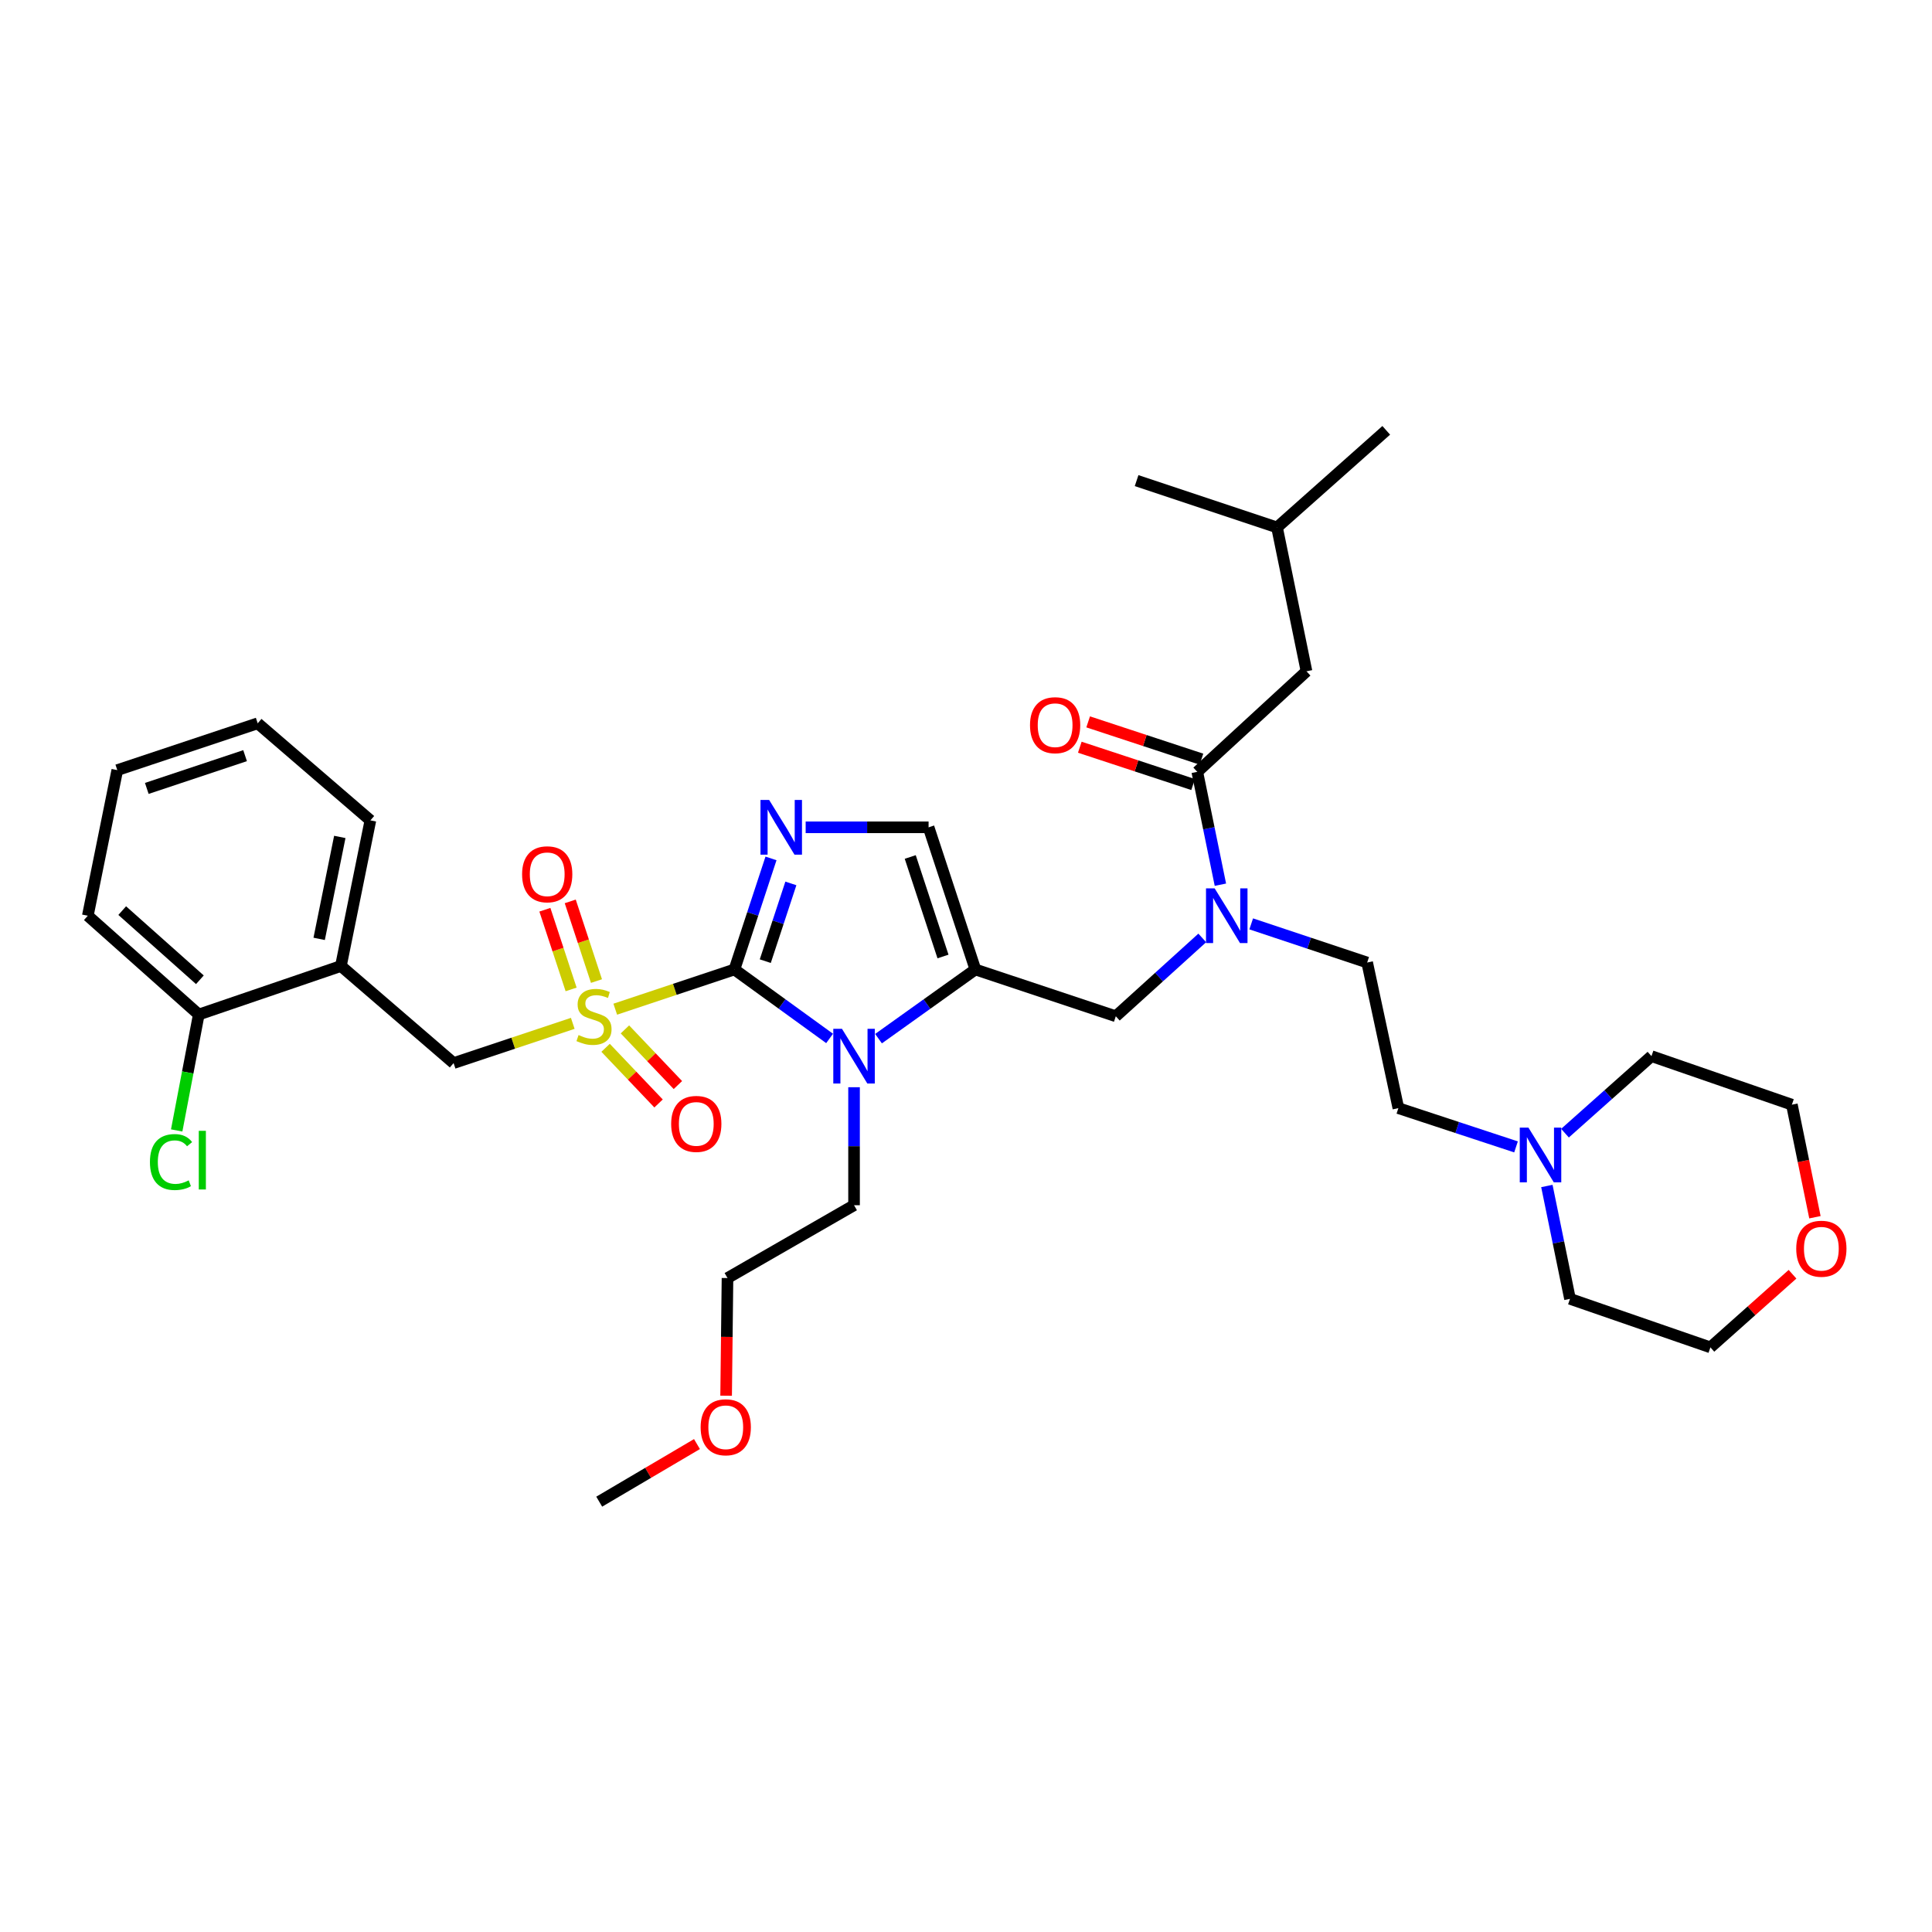 <?xml version='1.0' encoding='iso-8859-1'?>
<svg version='1.1' baseProfile='full'
              xmlns='http://www.w3.org/2000/svg'
                      xmlns:rdkit='http://www.rdkit.org/xml'
                      xmlns:xlink='http://www.w3.org/1999/xlink'
                  xml:space='preserve'
width='1000px' height='1000px' viewBox='0 0 1000 1000'>
<!-- END OF HEADER -->
<rect style='opacity:1.0;fill:#FFFFFF;stroke:none' width='1000' height='1000' x='0' y='0'> </rect>
<path class='bond-0' d='M 622.29,485.468 L 599.914,505.744' style='fill:none;fill-rule:evenodd;stroke:#0000FF;stroke-width:6px;stroke-linecap:butt;stroke-linejoin:miter;stroke-opacity:1' />
<path class='bond-0' d='M 599.914,505.744 L 577.539,526.019' style='fill:none;fill-rule:evenodd;stroke:#000000;stroke-width:6px;stroke-linecap:butt;stroke-linejoin:miter;stroke-opacity:1' />
<path class='bond-1' d='M 631.677,457.92 L 625.695,428.714' style='fill:none;fill-rule:evenodd;stroke:#0000FF;stroke-width:6px;stroke-linecap:butt;stroke-linejoin:miter;stroke-opacity:1' />
<path class='bond-1' d='M 625.695,428.714 L 619.712,399.509' style='fill:none;fill-rule:evenodd;stroke:#000000;stroke-width:6px;stroke-linecap:butt;stroke-linejoin:miter;stroke-opacity:1' />
<path class='bond-2' d='M 647.622,478.199 L 677.633,488.201' style='fill:none;fill-rule:evenodd;stroke:#0000FF;stroke-width:6px;stroke-linecap:butt;stroke-linejoin:miter;stroke-opacity:1' />
<path class='bond-2' d='M 677.633,488.201 L 707.643,498.203' style='fill:none;fill-rule:evenodd;stroke:#000000;stroke-width:6px;stroke-linecap:butt;stroke-linejoin:miter;stroke-opacity:1' />
<path class='bond-3' d='M 676.242,347.463 L 660.986,272.99' style='fill:none;fill-rule:evenodd;stroke:#000000;stroke-width:6px;stroke-linecap:butt;stroke-linejoin:miter;stroke-opacity:1' />
<path class='bond-4' d='M 676.242,347.463 L 619.712,399.509' style='fill:none;fill-rule:evenodd;stroke:#000000;stroke-width:6px;stroke-linecap:butt;stroke-linejoin:miter;stroke-opacity:1' />
<path class='bond-5' d='M 621.873,392.946 L 592.551,383.29' style='fill:none;fill-rule:evenodd;stroke:#000000;stroke-width:6px;stroke-linecap:butt;stroke-linejoin:miter;stroke-opacity:1' />
<path class='bond-5' d='M 592.551,383.29 L 563.228,373.634' style='fill:none;fill-rule:evenodd;stroke:#FF0000;stroke-width:6px;stroke-linecap:butt;stroke-linejoin:miter;stroke-opacity:1' />
<path class='bond-5' d='M 617.551,406.072 L 588.228,396.416' style='fill:none;fill-rule:evenodd;stroke:#000000;stroke-width:6px;stroke-linecap:butt;stroke-linejoin:miter;stroke-opacity:1' />
<path class='bond-5' d='M 588.228,396.416 L 558.906,386.76' style='fill:none;fill-rule:evenodd;stroke:#FF0000;stroke-width:6px;stroke-linecap:butt;stroke-linejoin:miter;stroke-opacity:1' />
<path class='bond-6' d='M 660.986,272.99 L 717.516,222.741' style='fill:none;fill-rule:evenodd;stroke:#000000;stroke-width:6px;stroke-linecap:butt;stroke-linejoin:miter;stroke-opacity:1' />
<path class='bond-7' d='M 660.986,272.99 L 588.303,248.76' style='fill:none;fill-rule:evenodd;stroke:#000000;stroke-width:6px;stroke-linecap:butt;stroke-linejoin:miter;stroke-opacity:1' />
<path class='bond-8' d='M 784.694,593.629 L 754.245,583.602' style='fill:none;fill-rule:evenodd;stroke:#0000FF;stroke-width:6px;stroke-linecap:butt;stroke-linejoin:miter;stroke-opacity:1' />
<path class='bond-8' d='M 754.245,583.602 L 723.796,573.574' style='fill:none;fill-rule:evenodd;stroke:#000000;stroke-width:6px;stroke-linecap:butt;stroke-linejoin:miter;stroke-opacity:1' />
<path class='bond-9' d='M 810.033,586.526 L 832.416,566.591' style='fill:none;fill-rule:evenodd;stroke:#0000FF;stroke-width:6px;stroke-linecap:butt;stroke-linejoin:miter;stroke-opacity:1' />
<path class='bond-9' d='M 832.416,566.591 L 854.798,546.656' style='fill:none;fill-rule:evenodd;stroke:#000000;stroke-width:6px;stroke-linecap:butt;stroke-linejoin:miter;stroke-opacity:1' />
<path class='bond-10' d='M 800.66,613.865 L 806.643,643.071' style='fill:none;fill-rule:evenodd;stroke:#0000FF;stroke-width:6px;stroke-linecap:butt;stroke-linejoin:miter;stroke-opacity:1' />
<path class='bond-10' d='M 806.643,643.071 L 812.626,672.276' style='fill:none;fill-rule:evenodd;stroke:#000000;stroke-width:6px;stroke-linecap:butt;stroke-linejoin:miter;stroke-opacity:1' />
<path class='bond-11' d='M 927.807,659.546 L 906.554,678.472' style='fill:none;fill-rule:evenodd;stroke:#FF0000;stroke-width:6px;stroke-linecap:butt;stroke-linejoin:miter;stroke-opacity:1' />
<path class='bond-11' d='M 906.554,678.472 L 885.301,697.397' style='fill:none;fill-rule:evenodd;stroke:#000000;stroke-width:6px;stroke-linecap:butt;stroke-linejoin:miter;stroke-opacity:1' />
<path class='bond-12' d='M 939.407,630.037 L 933.44,600.911' style='fill:none;fill-rule:evenodd;stroke:#FF0000;stroke-width:6px;stroke-linecap:butt;stroke-linejoin:miter;stroke-opacity:1' />
<path class='bond-12' d='M 933.44,600.911 L 927.474,571.785' style='fill:none;fill-rule:evenodd;stroke:#000000;stroke-width:6px;stroke-linecap:butt;stroke-linejoin:miter;stroke-opacity:1' />
<path class='bond-13' d='M 318.454,522.355 L 349.298,512.076' style='fill:none;fill-rule:evenodd;stroke:#CCCC00;stroke-width:6px;stroke-linecap:butt;stroke-linejoin:miter;stroke-opacity:1' />
<path class='bond-13' d='M 349.298,512.076 L 380.142,501.797' style='fill:none;fill-rule:evenodd;stroke:#000000;stroke-width:6px;stroke-linecap:butt;stroke-linejoin:miter;stroke-opacity:1' />
<path class='bond-14' d='M 296.463,529.685 L 265.623,539.967' style='fill:none;fill-rule:evenodd;stroke:#CCCC00;stroke-width:6px;stroke-linecap:butt;stroke-linejoin:miter;stroke-opacity:1' />
<path class='bond-14' d='M 265.623,539.967 L 234.783,550.25' style='fill:none;fill-rule:evenodd;stroke:#000000;stroke-width:6px;stroke-linecap:butt;stroke-linejoin:miter;stroke-opacity:1' />
<path class='bond-15' d='M 308.735,507.802 L 301.946,487.18' style='fill:none;fill-rule:evenodd;stroke:#CCCC00;stroke-width:6px;stroke-linecap:butt;stroke-linejoin:miter;stroke-opacity:1' />
<path class='bond-15' d='M 301.946,487.18 L 295.157,466.558' style='fill:none;fill-rule:evenodd;stroke:#FF0000;stroke-width:6px;stroke-linecap:butt;stroke-linejoin:miter;stroke-opacity:1' />
<path class='bond-15' d='M 295.609,512.124 L 288.82,491.502' style='fill:none;fill-rule:evenodd;stroke:#CCCC00;stroke-width:6px;stroke-linecap:butt;stroke-linejoin:miter;stroke-opacity:1' />
<path class='bond-15' d='M 288.82,491.502 L 282.03,470.88' style='fill:none;fill-rule:evenodd;stroke:#FF0000;stroke-width:6px;stroke-linecap:butt;stroke-linejoin:miter;stroke-opacity:1' />
<path class='bond-16' d='M 313.453,542.342 L 327.161,556.748' style='fill:none;fill-rule:evenodd;stroke:#CCCC00;stroke-width:6px;stroke-linecap:butt;stroke-linejoin:miter;stroke-opacity:1' />
<path class='bond-16' d='M 327.161,556.748 L 340.869,571.154' style='fill:none;fill-rule:evenodd;stroke:#FF0000;stroke-width:6px;stroke-linecap:butt;stroke-linejoin:miter;stroke-opacity:1' />
<path class='bond-16' d='M 323.464,532.816 L 337.172,547.222' style='fill:none;fill-rule:evenodd;stroke:#CCCC00;stroke-width:6px;stroke-linecap:butt;stroke-linejoin:miter;stroke-opacity:1' />
<path class='bond-16' d='M 337.172,547.222 L 350.88,561.627' style='fill:none;fill-rule:evenodd;stroke:#FF0000;stroke-width:6px;stroke-linecap:butt;stroke-linejoin:miter;stroke-opacity:1' />
<path class='bond-17' d='M 234.783,550.25 L 176.456,500' style='fill:none;fill-rule:evenodd;stroke:#000000;stroke-width:6px;stroke-linecap:butt;stroke-linejoin:miter;stroke-opacity:1' />
<path class='bond-18' d='M 133.385,374.38 L 60.71,398.61' style='fill:none;fill-rule:evenodd;stroke:#000000;stroke-width:6px;stroke-linecap:butt;stroke-linejoin:miter;stroke-opacity:1' />
<path class='bond-18' d='M 126.855,391.125 L 75.982,408.086' style='fill:none;fill-rule:evenodd;stroke:#000000;stroke-width:6px;stroke-linecap:butt;stroke-linejoin:miter;stroke-opacity:1' />
<path class='bond-19' d='M 133.385,374.38 L 191.712,424.63' style='fill:none;fill-rule:evenodd;stroke:#000000;stroke-width:6px;stroke-linecap:butt;stroke-linejoin:miter;stroke-opacity:1' />
<path class='bond-20' d='M 60.71,398.61 L 45.455,473.981' style='fill:none;fill-rule:evenodd;stroke:#000000;stroke-width:6px;stroke-linecap:butt;stroke-linejoin:miter;stroke-opacity:1' />
<path class='bond-21' d='M 454.723,537.607 L 479.789,519.702' style='fill:none;fill-rule:evenodd;stroke:#0000FF;stroke-width:6px;stroke-linecap:butt;stroke-linejoin:miter;stroke-opacity:1' />
<path class='bond-21' d='M 479.789,519.702 L 504.856,501.797' style='fill:none;fill-rule:evenodd;stroke:#000000;stroke-width:6px;stroke-linecap:butt;stroke-linejoin:miter;stroke-opacity:1' />
<path class='bond-22' d='M 429.402,537.49 L 404.772,519.643' style='fill:none;fill-rule:evenodd;stroke:#0000FF;stroke-width:6px;stroke-linecap:butt;stroke-linejoin:miter;stroke-opacity:1' />
<path class='bond-22' d='M 404.772,519.643 L 380.142,501.797' style='fill:none;fill-rule:evenodd;stroke:#000000;stroke-width:6px;stroke-linecap:butt;stroke-linejoin:miter;stroke-opacity:1' />
<path class='bond-23' d='M 442.053,562.746 L 442.053,593.285' style='fill:none;fill-rule:evenodd;stroke:#0000FF;stroke-width:6px;stroke-linecap:butt;stroke-linejoin:miter;stroke-opacity:1' />
<path class='bond-23' d='M 442.053,593.285 L 442.053,623.823' style='fill:none;fill-rule:evenodd;stroke:#000000;stroke-width:6px;stroke-linecap:butt;stroke-linejoin:miter;stroke-opacity:1' />
<path class='bond-24' d='M 504.856,501.797 L 480.633,428.215' style='fill:none;fill-rule:evenodd;stroke:#000000;stroke-width:6px;stroke-linecap:butt;stroke-linejoin:miter;stroke-opacity:1' />
<path class='bond-24' d='M 488.096,495.081 L 471.14,443.573' style='fill:none;fill-rule:evenodd;stroke:#000000;stroke-width:6px;stroke-linecap:butt;stroke-linejoin:miter;stroke-opacity:1' />
<path class='bond-25' d='M 504.856,501.797 L 577.539,526.019' style='fill:none;fill-rule:evenodd;stroke:#000000;stroke-width:6px;stroke-linecap:butt;stroke-linejoin:miter;stroke-opacity:1' />
<path class='bond-26' d='M 480.633,428.215 L 448.822,428.215' style='fill:none;fill-rule:evenodd;stroke:#000000;stroke-width:6px;stroke-linecap:butt;stroke-linejoin:miter;stroke-opacity:1' />
<path class='bond-26' d='M 448.822,428.215 L 417.011,428.215' style='fill:none;fill-rule:evenodd;stroke:#0000FF;stroke-width:6px;stroke-linecap:butt;stroke-linejoin:miter;stroke-opacity:1' />
<path class='bond-27' d='M 399.065,444.312 L 389.604,473.054' style='fill:none;fill-rule:evenodd;stroke:#0000FF;stroke-width:6px;stroke-linecap:butt;stroke-linejoin:miter;stroke-opacity:1' />
<path class='bond-27' d='M 389.604,473.054 L 380.142,501.797' style='fill:none;fill-rule:evenodd;stroke:#000000;stroke-width:6px;stroke-linecap:butt;stroke-linejoin:miter;stroke-opacity:1' />
<path class='bond-27' d='M 409.354,457.256 L 402.73,477.375' style='fill:none;fill-rule:evenodd;stroke:#0000FF;stroke-width:6px;stroke-linecap:butt;stroke-linejoin:miter;stroke-opacity:1' />
<path class='bond-27' d='M 402.73,477.375 L 396.107,497.495' style='fill:none;fill-rule:evenodd;stroke:#000000;stroke-width:6px;stroke-linecap:butt;stroke-linejoin:miter;stroke-opacity:1' />
<path class='bond-28' d='M 375.84,722.423 L 376.194,691.968' style='fill:none;fill-rule:evenodd;stroke:#FF0000;stroke-width:6px;stroke-linecap:butt;stroke-linejoin:miter;stroke-opacity:1' />
<path class='bond-28' d='M 376.194,691.968 L 376.549,661.513' style='fill:none;fill-rule:evenodd;stroke:#000000;stroke-width:6px;stroke-linecap:butt;stroke-linejoin:miter;stroke-opacity:1' />
<path class='bond-29' d='M 360.75,747.45 L 335.452,762.355' style='fill:none;fill-rule:evenodd;stroke:#FF0000;stroke-width:6px;stroke-linecap:butt;stroke-linejoin:miter;stroke-opacity:1' />
<path class='bond-29' d='M 335.452,762.355 L 310.153,777.259' style='fill:none;fill-rule:evenodd;stroke:#000000;stroke-width:6px;stroke-linecap:butt;stroke-linejoin:miter;stroke-opacity:1' />
<path class='bond-30' d='M 442.053,623.823 L 376.549,661.513' style='fill:none;fill-rule:evenodd;stroke:#000000;stroke-width:6px;stroke-linecap:butt;stroke-linejoin:miter;stroke-opacity:1' />
<path class='bond-31' d='M 45.455,473.981 L 102.883,525.121' style='fill:none;fill-rule:evenodd;stroke:#000000;stroke-width:6px;stroke-linecap:butt;stroke-linejoin:miter;stroke-opacity:1' />
<path class='bond-31' d='M 63.259,471.331 L 103.459,507.129' style='fill:none;fill-rule:evenodd;stroke:#000000;stroke-width:6px;stroke-linecap:butt;stroke-linejoin:miter;stroke-opacity:1' />
<path class='bond-32' d='M 102.883,525.121 L 176.456,500' style='fill:none;fill-rule:evenodd;stroke:#000000;stroke-width:6px;stroke-linecap:butt;stroke-linejoin:miter;stroke-opacity:1' />
<path class='bond-33' d='M 102.883,525.121 L 97.169,555.117' style='fill:none;fill-rule:evenodd;stroke:#000000;stroke-width:6px;stroke-linecap:butt;stroke-linejoin:miter;stroke-opacity:1' />
<path class='bond-33' d='M 97.169,555.117 L 91.455,585.113' style='fill:none;fill-rule:evenodd;stroke:#00CC00;stroke-width:6px;stroke-linecap:butt;stroke-linejoin:miter;stroke-opacity:1' />
<path class='bond-34' d='M 176.456,500 L 191.712,424.63' style='fill:none;fill-rule:evenodd;stroke:#000000;stroke-width:6px;stroke-linecap:butt;stroke-linejoin:miter;stroke-opacity:1' />
<path class='bond-34' d='M 165.2,485.953 L 175.879,433.194' style='fill:none;fill-rule:evenodd;stroke:#000000;stroke-width:6px;stroke-linecap:butt;stroke-linejoin:miter;stroke-opacity:1' />
<path class='bond-35' d='M 723.796,573.574 L 707.643,498.203' style='fill:none;fill-rule:evenodd;stroke:#000000;stroke-width:6px;stroke-linecap:butt;stroke-linejoin:miter;stroke-opacity:1' />
<path class='bond-36' d='M 854.798,546.656 L 927.474,571.785' style='fill:none;fill-rule:evenodd;stroke:#000000;stroke-width:6px;stroke-linecap:butt;stroke-linejoin:miter;stroke-opacity:1' />
<path class='bond-37' d='M 812.626,672.276 L 885.301,697.397' style='fill:none;fill-rule:evenodd;stroke:#000000;stroke-width:6px;stroke-linecap:butt;stroke-linejoin:miter;stroke-opacity:1' />
<path  class='atom-0' d='M 628.707 459.821
L 637.987 474.821
Q 638.907 476.301, 640.387 478.981
Q 641.867 481.661, 641.947 481.821
L 641.947 459.821
L 645.707 459.821
L 645.707 488.141
L 641.827 488.141
L 631.867 471.741
Q 630.707 469.821, 629.467 467.621
Q 628.267 465.421, 627.907 464.741
L 627.907 488.141
L 624.227 488.141
L 624.227 459.821
L 628.707 459.821
' fill='#0000FF'/>
<path  class='atom-3' d='M 533.13 375.358
Q 533.13 368.558, 536.49 364.758
Q 539.85 360.958, 546.13 360.958
Q 552.41 360.958, 555.77 364.758
Q 559.13 368.558, 559.13 375.358
Q 559.13 382.238, 555.73 386.158
Q 552.33 390.038, 546.13 390.038
Q 539.89 390.038, 536.49 386.158
Q 533.13 382.278, 533.13 375.358
M 546.13 386.838
Q 550.45 386.838, 552.77 383.958
Q 555.13 381.038, 555.13 375.358
Q 555.13 369.798, 552.77 366.998
Q 550.45 364.158, 546.13 364.158
Q 541.81 364.158, 539.45 366.958
Q 537.13 369.758, 537.13 375.358
Q 537.13 381.078, 539.45 383.958
Q 541.81 386.838, 546.13 386.838
' fill='#FF0000'/>
<path  class='atom-6' d='M 791.11 583.644
L 800.39 598.644
Q 801.31 600.124, 802.79 602.804
Q 804.27 605.484, 804.35 605.644
L 804.35 583.644
L 808.11 583.644
L 808.11 611.964
L 804.23 611.964
L 794.27 595.564
Q 793.11 593.644, 791.87 591.444
Q 790.67 589.244, 790.31 588.564
L 790.31 611.964
L 786.63 611.964
L 786.63 583.644
L 791.11 583.644
' fill='#0000FF'/>
<path  class='atom-7' d='M 929.729 646.337
Q 929.729 639.537, 933.089 635.737
Q 936.449 631.937, 942.729 631.937
Q 949.009 631.937, 952.369 635.737
Q 955.729 639.537, 955.729 646.337
Q 955.729 653.217, 952.329 657.137
Q 948.929 661.017, 942.729 661.017
Q 936.489 661.017, 933.089 657.137
Q 929.729 653.257, 929.729 646.337
M 942.729 657.817
Q 947.049 657.817, 949.369 654.937
Q 951.729 652.017, 951.729 646.337
Q 951.729 640.777, 949.369 637.977
Q 947.049 635.137, 942.729 635.137
Q 938.409 635.137, 936.049 637.937
Q 933.729 640.737, 933.729 646.337
Q 933.729 652.057, 936.049 654.937
Q 938.409 657.817, 942.729 657.817
' fill='#FF0000'/>
<path  class='atom-8' d='M 299.458 535.739
Q 299.778 535.859, 301.098 536.419
Q 302.418 536.979, 303.858 537.339
Q 305.338 537.659, 306.778 537.659
Q 309.458 537.659, 311.018 536.379
Q 312.578 535.059, 312.578 532.779
Q 312.578 531.219, 311.778 530.259
Q 311.018 529.299, 309.818 528.779
Q 308.618 528.259, 306.618 527.659
Q 304.098 526.899, 302.578 526.179
Q 301.098 525.459, 300.018 523.939
Q 298.978 522.419, 298.978 519.859
Q 298.978 516.299, 301.378 514.099
Q 303.818 511.899, 308.618 511.899
Q 311.898 511.899, 315.618 513.459
L 314.698 516.539
Q 311.298 515.139, 308.738 515.139
Q 305.978 515.139, 304.458 516.299
Q 302.938 517.419, 302.978 519.379
Q 302.978 520.899, 303.738 521.819
Q 304.538 522.739, 305.658 523.259
Q 306.818 523.779, 308.738 524.379
Q 311.298 525.179, 312.818 525.979
Q 314.338 526.779, 315.418 528.419
Q 316.538 530.019, 316.538 532.779
Q 316.538 536.699, 313.898 538.819
Q 311.298 540.899, 306.938 540.899
Q 304.418 540.899, 302.498 540.339
Q 300.618 539.819, 298.378 538.899
L 299.458 535.739
' fill='#CCCC00'/>
<path  class='atom-10' d='M 270.236 452.525
Q 270.236 445.725, 273.596 441.925
Q 276.956 438.125, 283.236 438.125
Q 289.516 438.125, 292.876 441.925
Q 296.236 445.725, 296.236 452.525
Q 296.236 459.405, 292.836 463.325
Q 289.436 467.205, 283.236 467.205
Q 276.996 467.205, 273.596 463.325
Q 270.236 459.445, 270.236 452.525
M 283.236 464.005
Q 287.556 464.005, 289.876 461.125
Q 292.236 458.205, 292.236 452.525
Q 292.236 446.965, 289.876 444.165
Q 287.556 441.325, 283.236 441.325
Q 278.916 441.325, 276.556 444.125
Q 274.236 446.925, 274.236 452.525
Q 274.236 458.245, 276.556 461.125
Q 278.916 464.005, 283.236 464.005
' fill='#FF0000'/>
<path  class='atom-11' d='M 347.395 581.731
Q 347.395 574.931, 350.755 571.131
Q 354.115 567.331, 360.395 567.331
Q 366.675 567.331, 370.035 571.131
Q 373.395 574.931, 373.395 581.731
Q 373.395 588.611, 369.995 592.531
Q 366.595 596.411, 360.395 596.411
Q 354.155 596.411, 350.755 592.531
Q 347.395 588.651, 347.395 581.731
M 360.395 593.211
Q 364.715 593.211, 367.035 590.331
Q 369.395 587.411, 369.395 581.731
Q 369.395 576.171, 367.035 573.371
Q 364.715 570.531, 360.395 570.531
Q 356.075 570.531, 353.715 573.331
Q 351.395 576.131, 351.395 581.731
Q 351.395 587.451, 353.715 590.331
Q 356.075 593.211, 360.395 593.211
' fill='#FF0000'/>
<path  class='atom-14' d='M 435.793 532.496
L 445.073 547.496
Q 445.993 548.976, 447.473 551.656
Q 448.953 554.336, 449.033 554.496
L 449.033 532.496
L 452.793 532.496
L 452.793 560.816
L 448.913 560.816
L 438.953 544.416
Q 437.793 542.496, 436.553 540.296
Q 435.353 538.096, 434.993 537.416
L 434.993 560.816
L 431.313 560.816
L 431.313 532.496
L 435.793 532.496
' fill='#0000FF'/>
<path  class='atom-17' d='M 398.104 414.055
L 407.384 429.055
Q 408.304 430.535, 409.784 433.215
Q 411.264 435.895, 411.344 436.055
L 411.344 414.055
L 415.104 414.055
L 415.104 442.375
L 411.224 442.375
L 401.264 425.975
Q 400.104 424.055, 398.864 421.855
Q 397.664 419.655, 397.304 418.975
L 397.304 442.375
L 393.624 442.375
L 393.624 414.055
L 398.104 414.055
' fill='#0000FF'/>
<path  class='atom-19' d='M 362.65 738.752
Q 362.65 731.952, 366.01 728.152
Q 369.37 724.352, 375.65 724.352
Q 381.93 724.352, 385.29 728.152
Q 388.65 731.952, 388.65 738.752
Q 388.65 745.632, 385.25 749.552
Q 381.85 753.432, 375.65 753.432
Q 369.41 753.432, 366.01 749.552
Q 362.65 745.672, 362.65 738.752
M 375.65 750.232
Q 379.97 750.232, 382.29 747.352
Q 384.65 744.432, 384.65 738.752
Q 384.65 733.192, 382.29 730.392
Q 379.97 727.552, 375.65 727.552
Q 371.33 727.552, 368.97 730.352
Q 366.65 733.152, 366.65 738.752
Q 366.65 744.472, 368.97 747.352
Q 371.33 750.232, 375.65 750.232
' fill='#FF0000'/>
<path  class='atom-28' d='M 77.606 601.471
Q 77.606 594.431, 80.886 590.751
Q 84.206 587.031, 90.486 587.031
Q 96.326 587.031, 99.446 591.151
L 96.806 593.311
Q 94.526 590.311, 90.486 590.311
Q 86.206 590.311, 83.926 593.191
Q 81.686 596.031, 81.686 601.471
Q 81.686 607.071, 84.006 609.951
Q 86.366 612.831, 90.926 612.831
Q 94.046 612.831, 97.686 610.951
L 98.806 613.951
Q 97.326 614.911, 95.086 615.471
Q 92.846 616.031, 90.366 616.031
Q 84.206 616.031, 80.886 612.271
Q 77.606 608.511, 77.606 601.471
' fill='#00CC00'/>
<path  class='atom-28' d='M 102.886 585.311
L 106.566 585.311
L 106.566 615.671
L 102.886 615.671
L 102.886 585.311
' fill='#00CC00'/>
</svg>
